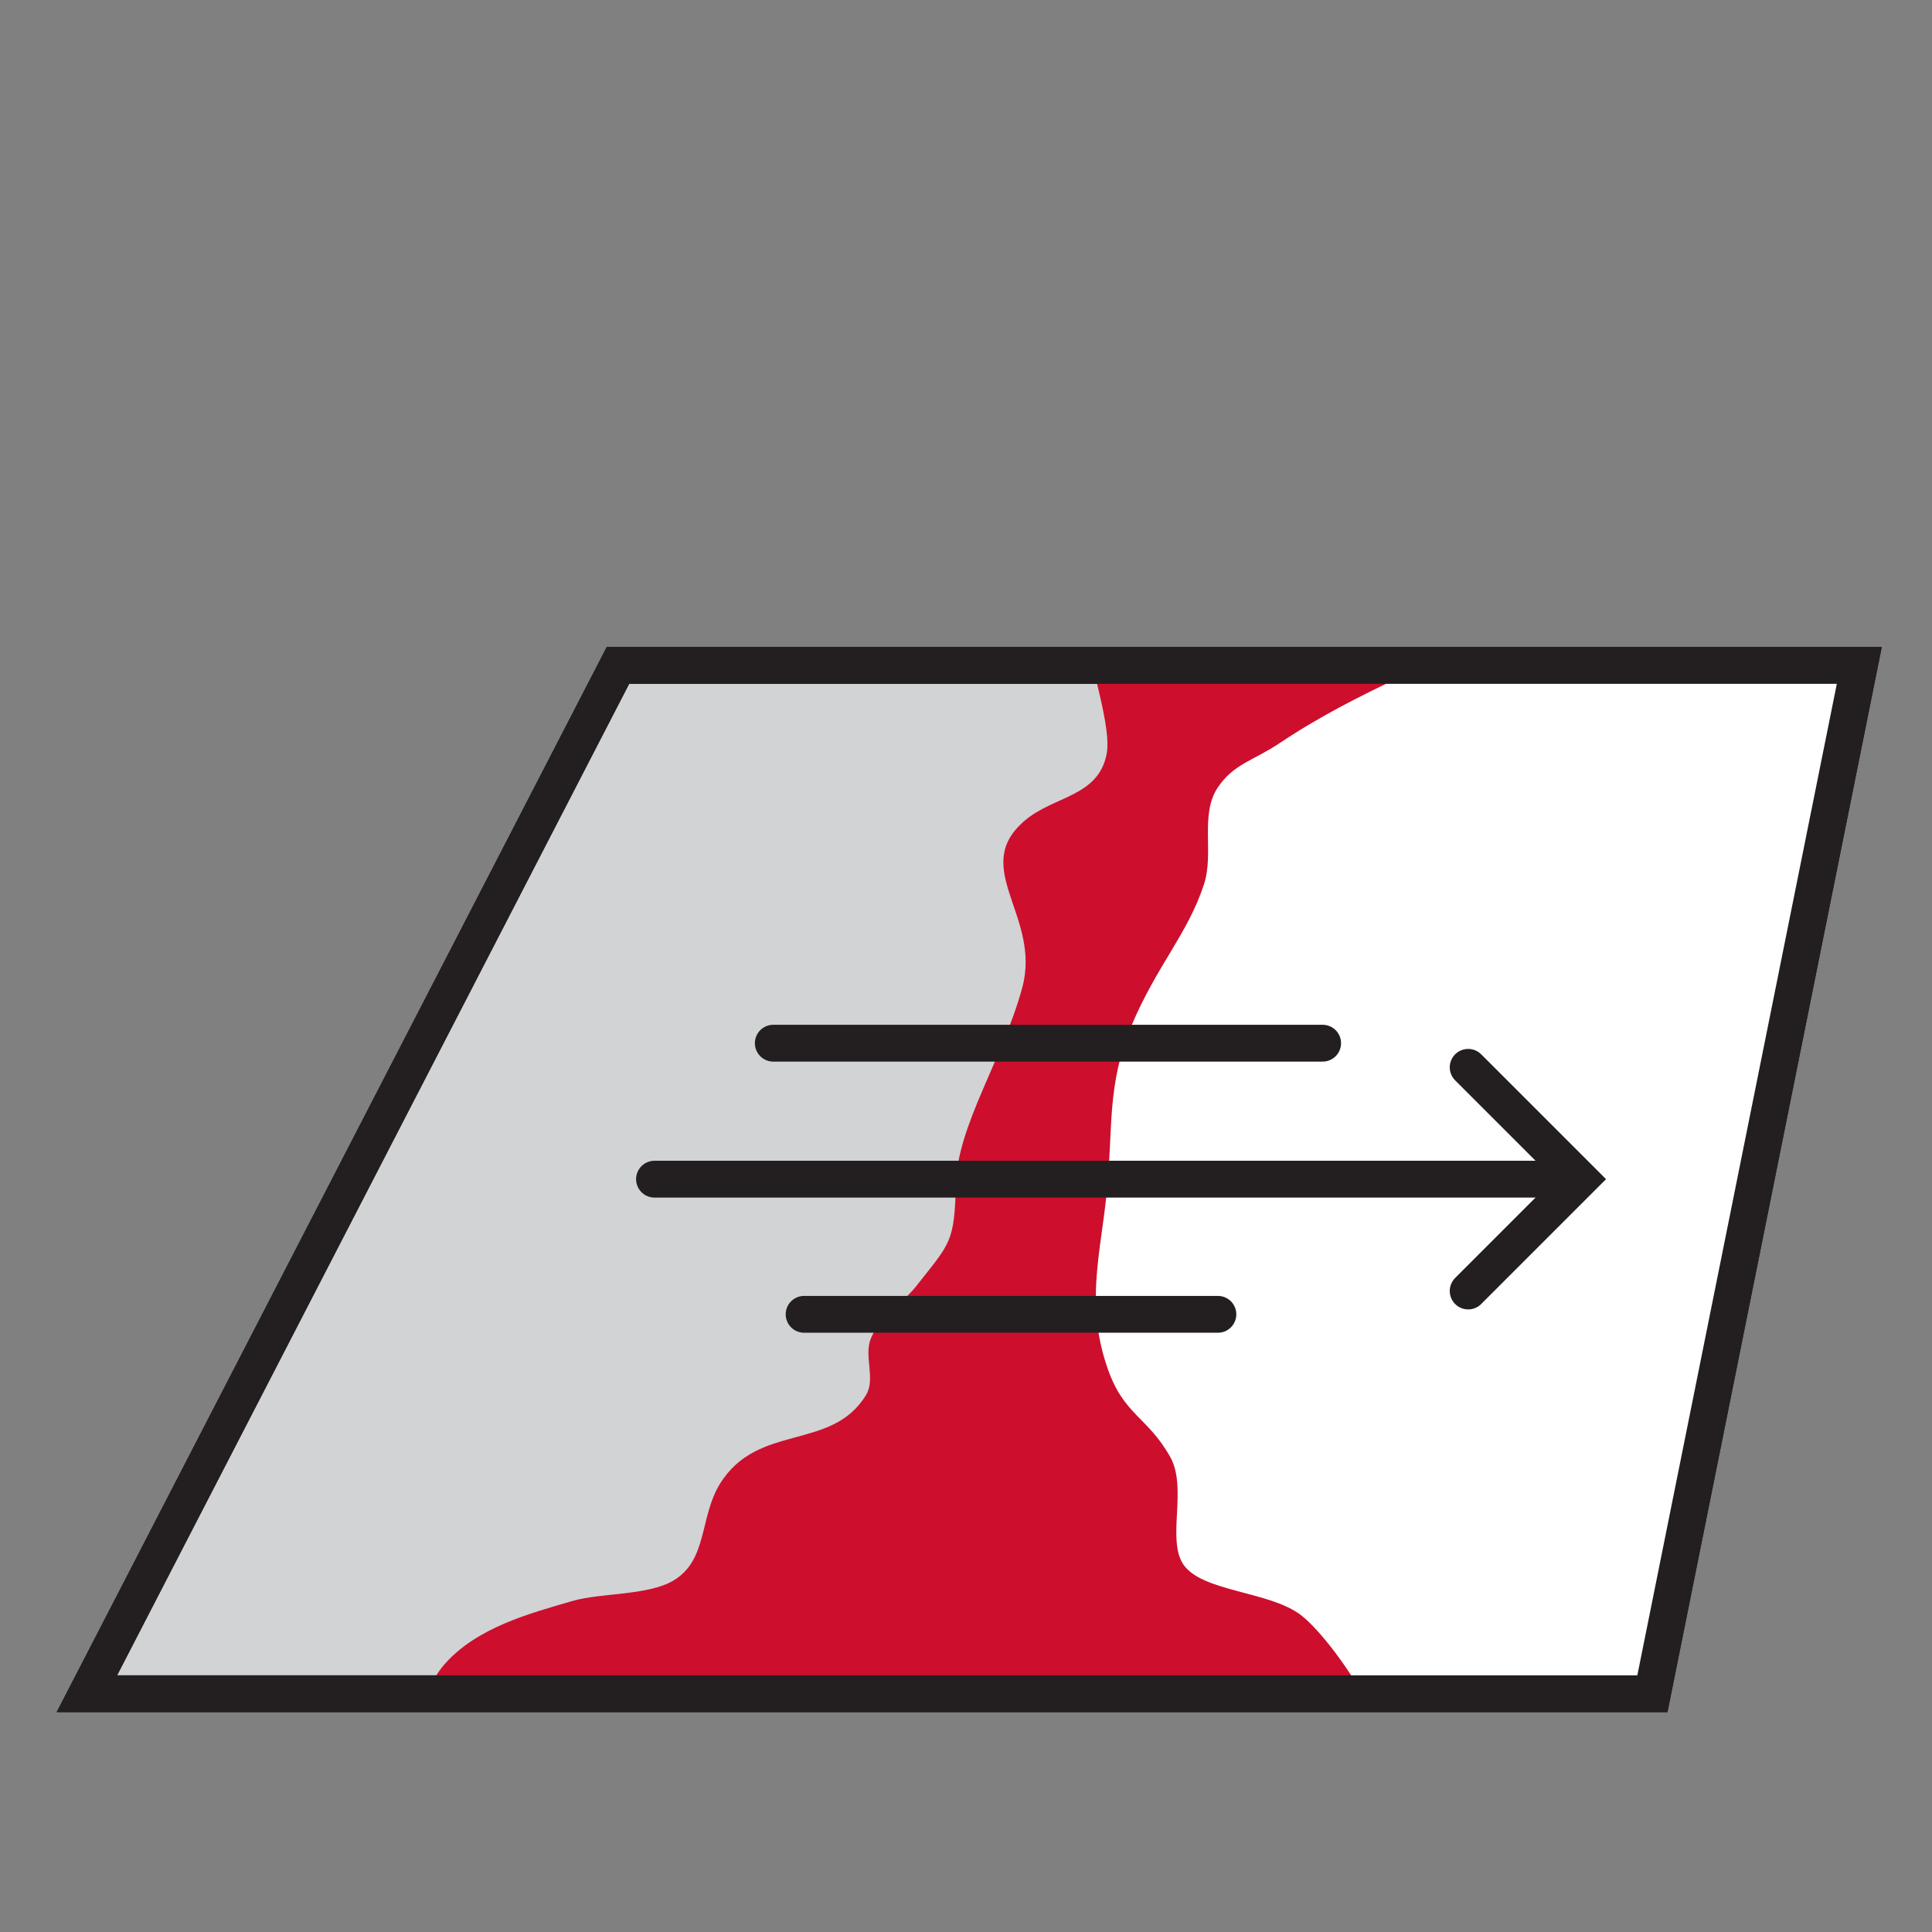 <svg xmlns="http://www.w3.org/2000/svg" xmlns:xlink="http://www.w3.org/1999/xlink" viewBox="0 0 141.66 141.66"><rect x="0" y="0" width="141.66" height="141.66" fill="#808080" stroke="none"/><defs><style>      .cls-1, .cls-2, .cls-3 {        fill: none;      }      .cls-1, .cls-4, .cls-5 {        stroke-width: 0px;      }      .cls-6, .cls-4 {        fill: #ce0e2d;      }      .cls-7 {        fill: #d1d3d4;      }      .cls-7, .cls-2, .cls-3 {        stroke: #231f20;        stroke-miterlimit: 10;        stroke-width: 2.7px;      }      .cls-8 {        clip-path: url(#clippath-10);      }      .cls-2 {        stroke-linecap: round;      }      .cls-5 {        fill: #fff;      }    </style><clipPath id="clippath"><path class="cls-1" d="m569.33-155.25l21.84-46.49c-4.58,1.9-4.58,8.39,0,10.3l46.12,19.16c5.62,2.33,11.94,2.33,17.56,0l46.12-19.16c4.58-1.9,4.58-8.39,0-10.3l28.24,64.74c-5.62-2.33-154.25-20.59-159.87-18.25Z"></path></clipPath><clipPath id="clippath-2"><path class="cls-1" d="m648.52-172.81l-72.24-24.5c-4.58,1.9,10.31-20.51,14.89-18.61l46.12,19.16c5.62,2.33,11.94,2.33,17.56,0l46.12-19.16c4.58-1.9,4.58-8.39,0-10.3l16.43,28.9c-5.62-2.33-63.25,22.17-68.87,24.5Z"></path></clipPath><clipPath id="clippath-4"><path class="cls-1" d="m796.98-175.68c-6.26-4.23-9.99-11.26-9.99-18.82v-43.03l31.57-9.63,31.57,9.63v43.03c0,7.55-3.74,14.59-9.99,18.82l-21.57,14.58-21.57-14.58Z"></path></clipPath><clipPath id="clippath-9"><path class="cls-1" d="m594.84,334.1c17.95-28.21,56.61,9.95,70.58,33.66,3.14,5.33,8.01,10.7,12.39,16.05,10.23,12.47,14.24,22.53,2.52,31.02-11.71,8.49-22.78.54-27.32-8.97-3.84-8.05-8.34-17.55-23.49-20.35-28.3-5.23-45.19-34.9-34.69-51.41Z"></path></clipPath><clipPath id="clippath-10"><polygon class="cls-1" points="121.16 124.19 6.37 124.19 45.31 48.79 136.33 48.79 121.16 124.19"></polygon></clipPath></defs><g id="Layer_10" data-name="Layer 10"><g id="Layer_11" data-name="Layer 11"><g id="Layer_12" data-name="Layer 12"><path class="cls-6" d="m241.93-253.51h25.54c1.97,0,3.58,1.6,3.58,3.58v20.76h-32.7v-20.76c0-1.97,1.6-3.58,3.58-3.58Z"></path></g></g></g><g id="Layer_50" data-name="Layer 50"><polygon class="cls-7" points="121.16 124.19 6.37 124.19 45.31 48.79 136.33 48.79 121.16 124.19"></polygon><g id="Layer_51" data-name="Layer 51"><g class="cls-8"><path class="cls-5" d="m99.92,39.06c-8.74,6.18-9.55,17.74-15.17,25.79-2.63,3.78-4.15,6.72-5.45,11.15-2.33,7.93-4.8,15.35-5.19,23.75-.37,7.91-2.95,24.28,6.69,27.55,1.59.54,3.51-.29,4.98.16,2.67.82,6.09,3.31,8.52,4.6,4.55,2.4,8.74,5.27,13.85,6.14,6.03,1.03,13.42-.31,19.62-.16,11.93.29,17.16,2.4,20.6-10.45,4.7-17.58,2.63-38.42,2.63-56.61,0-7.62-.3-15.31.37-22.89.27-3.01.92-5.52.13-8.48-16.5-2.05-33.86-.57-51.57-.57Z"></path><path class="cls-4" d="m79.19,43.61c0,3.17,2.42,9.27,1.95,11.69-.62,3.13-3.86,3.05-5.99,4.86-4.1,3.47,1.24,7.01-.2,12.28s-4.75,10.07-4.86,14.38-.4,4.29-2.89,7.46c-1,1.27-2.67,2.27-3.33,3.82-.56,1.3.35,2.99-.36,4.17-2.52,4.18-7.96,2.01-10.74,6.56-1.49,2.45-.87,5.58-3.41,7.07-1.86,1.1-5.29.88-7.39,1.49-3.16.92-6.99,1.94-9.36,4.62-1.99,2.26-1.59,5.09-3.3,7.58,6.54,2.85,14.96,6.27,22.33,6.83,4.4.33,7.47-1.96,11.63-2.88,9.72-2.15,22.06-.85,32.09-.45,3.41.14,4.88,1.57,6.02-1.76.34-.98-1.11-6.24-1.6-7.24-.77-1.59-2.97-4.56-4.37-5.65-2.32-1.8-7.33-1.7-8.67-3.77-1.19-1.85.34-5.59-.94-7.85-1.68-2.98-3.42-3.04-4.62-6.58-1.6-4.7-.48-8.3-.02-12.89s-.02-7.8,1.81-12.16,4.11-6.69,5.31-10.35c.75-2.29-.31-5.11,1-7.08,1.17-1.76,2.6-1.97,4.56-3.28,5.8-3.89,11.98-6.03,18.2-9.36l-32.87-1.52Z"></path></g></g><polygon class="cls-3" points="121.16 124.19 6.37 124.19 45.31 48.79 136.33 48.79 121.16 124.19"></polygon><line class="cls-2" x1="47.99" y1="86.46" x2="114.59" y2="86.46"></line><polyline class="cls-2" points="107.65 94.66 115.85 86.46 107.65 78.26"></polyline><line class="cls-2" x1="96.98" y1="76.49" x2="56.7" y2="76.49"></line><line class="cls-2" x1="89.3" y1="96.37" x2="58.96" y2="96.37"></line></g></svg>